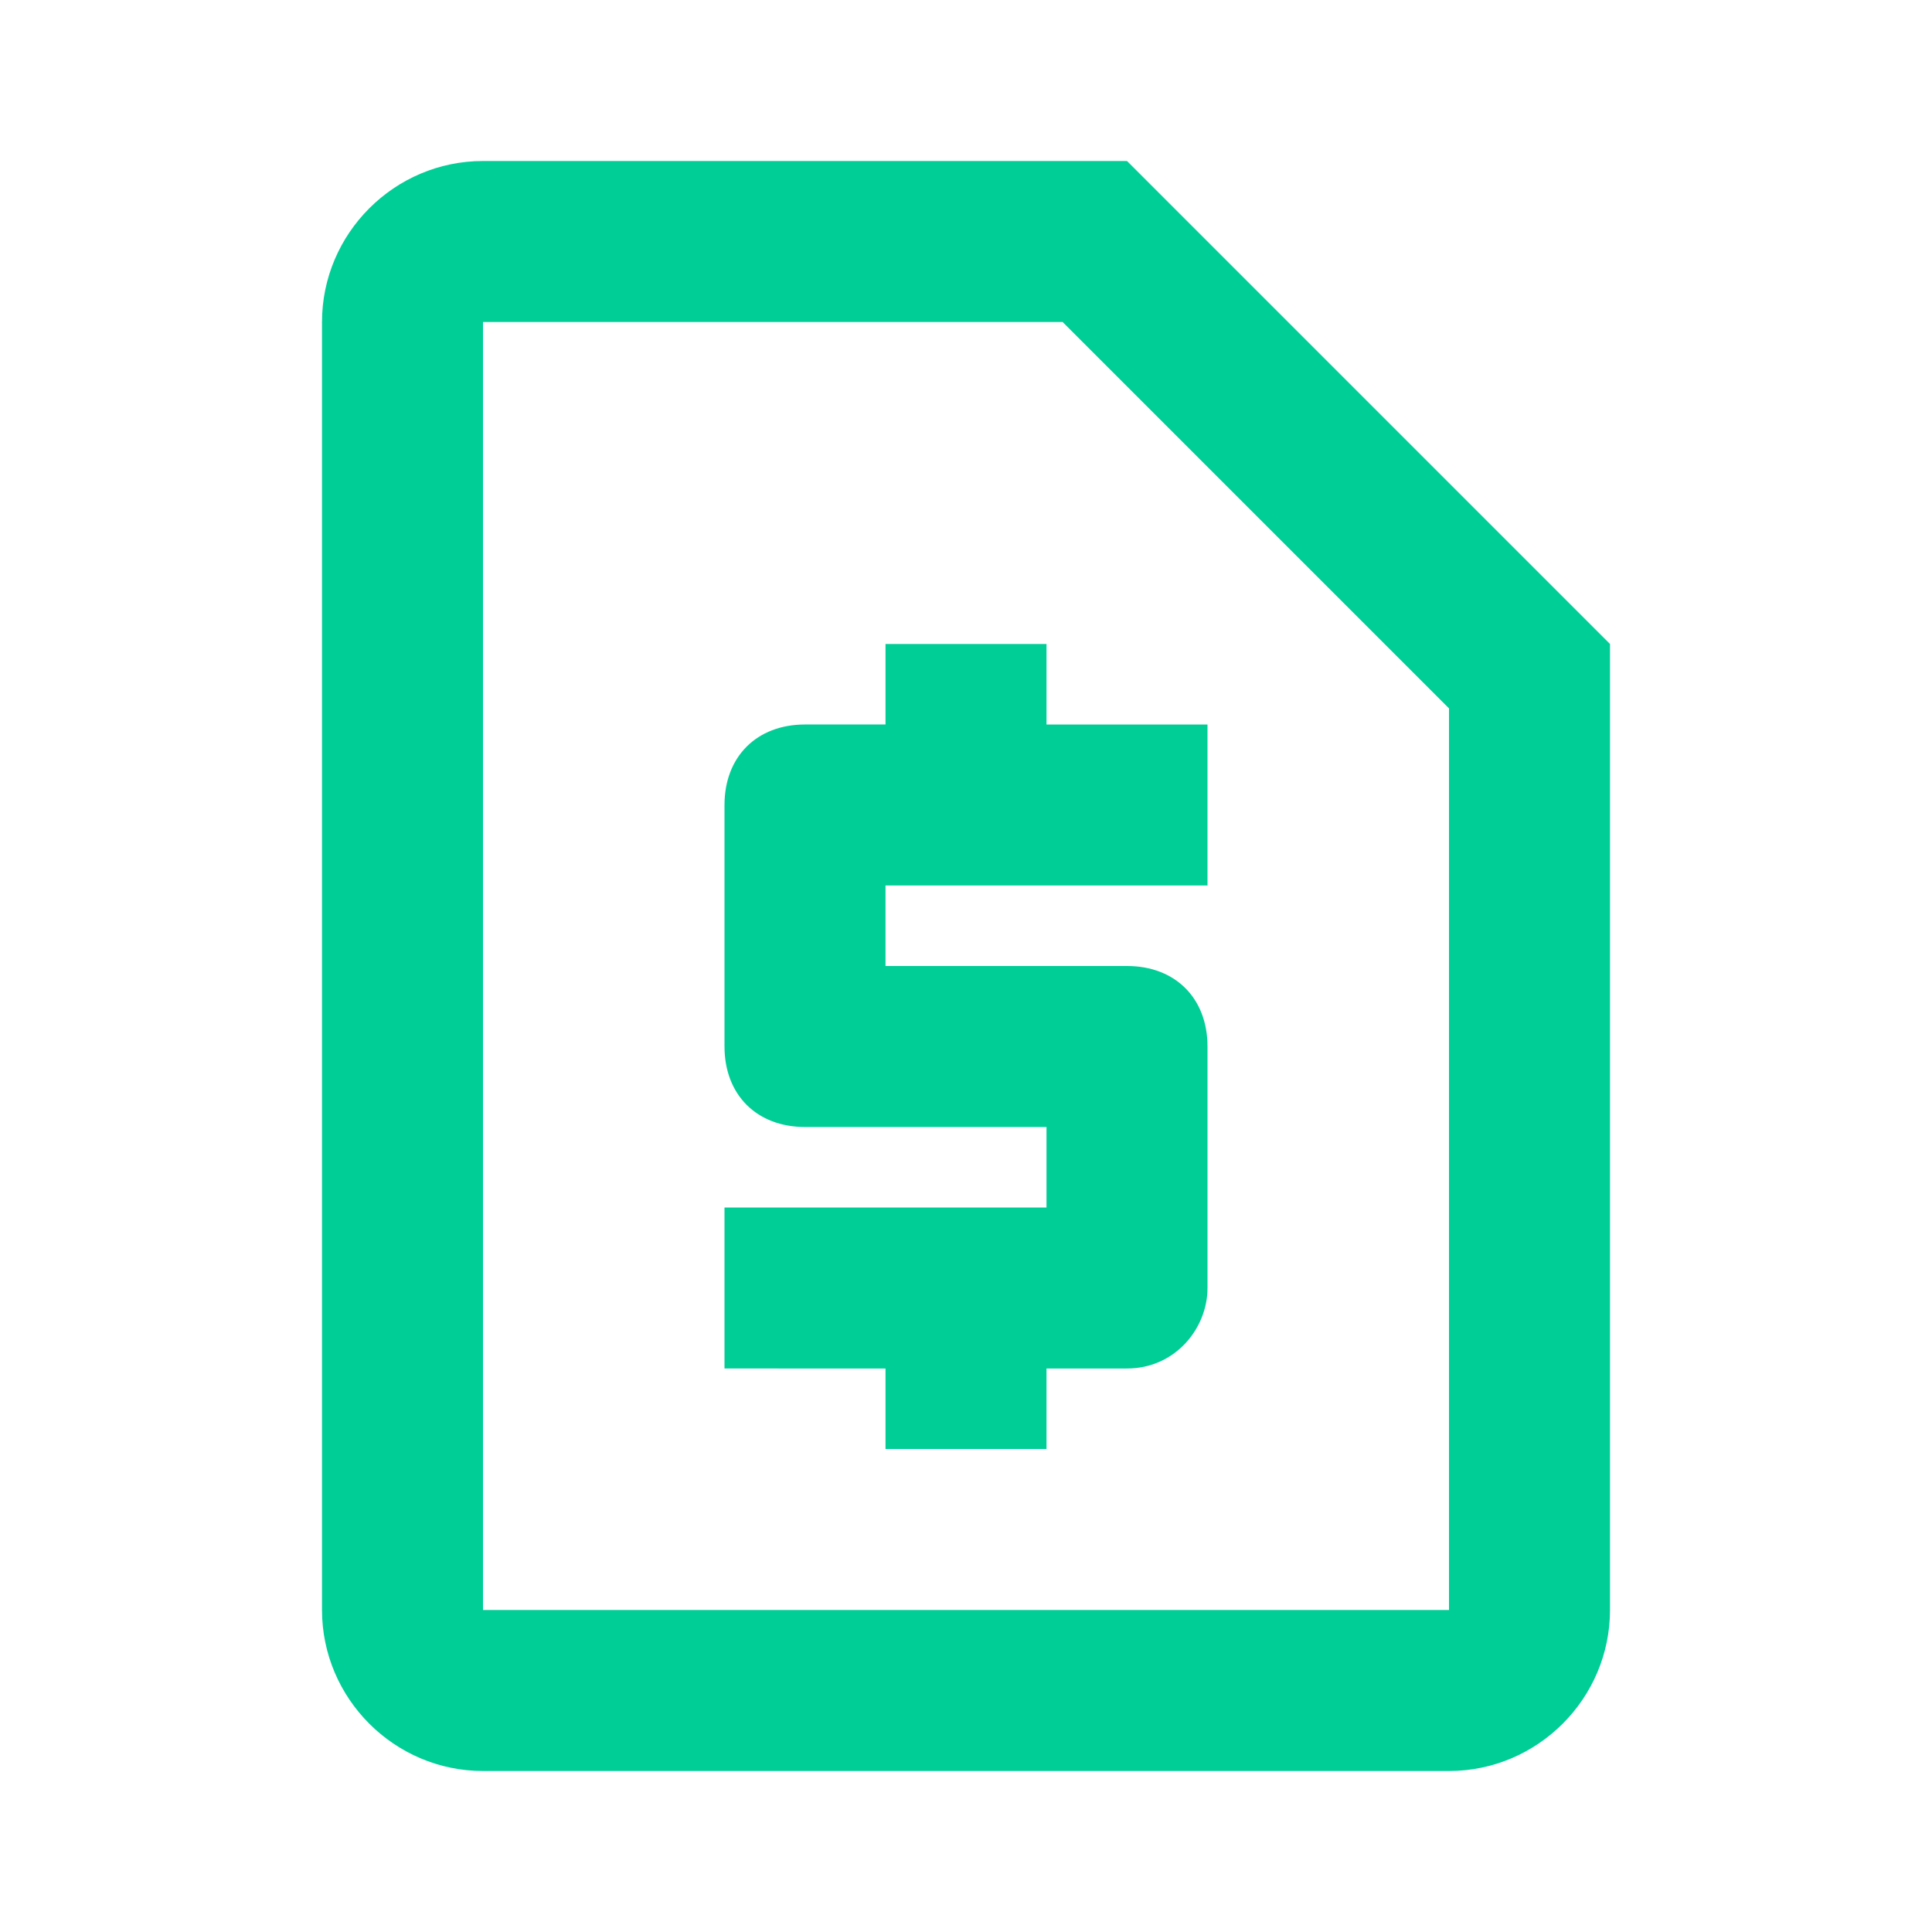 <?xml version="1.0" encoding="UTF-8"?> <!-- Generator: Adobe Illustrator 25.4.1, SVG Export Plug-In . SVG Version: 6.00 Build 0) --> <svg xmlns="http://www.w3.org/2000/svg" xmlns:xlink="http://www.w3.org/1999/xlink" id="Layer_1" x="0px" y="0px" viewBox="0 0 24 24" style="enable-background:new 0 0 24 24;" xml:space="preserve"> <style type="text/css"> .st0{fill:none;} .st1{fill:#00CE97;} </style> <rect class="st0" width="24" height="24"></rect> <path class="st1" d="M13.2,4L18,8.8V20H6V4H13.2 M14,2H6C4.9,2,4,2.9,4,4v16c0,1.1,0.9,2,2,2h12c1.1,0,2-0.9,2-2V8L14,2L14,2z M15,11h-4v1h3c0.6,0,1,0.4,1,1v3c0,0.5-0.4,1-1,1h-1v1h-2v-1H9v-2h4v-1h-3c-0.6,0-1-0.4-1-1v-3c0-0.6,0.4-1,1-1h1V8h2v1h2V11z"></path> </svg> 